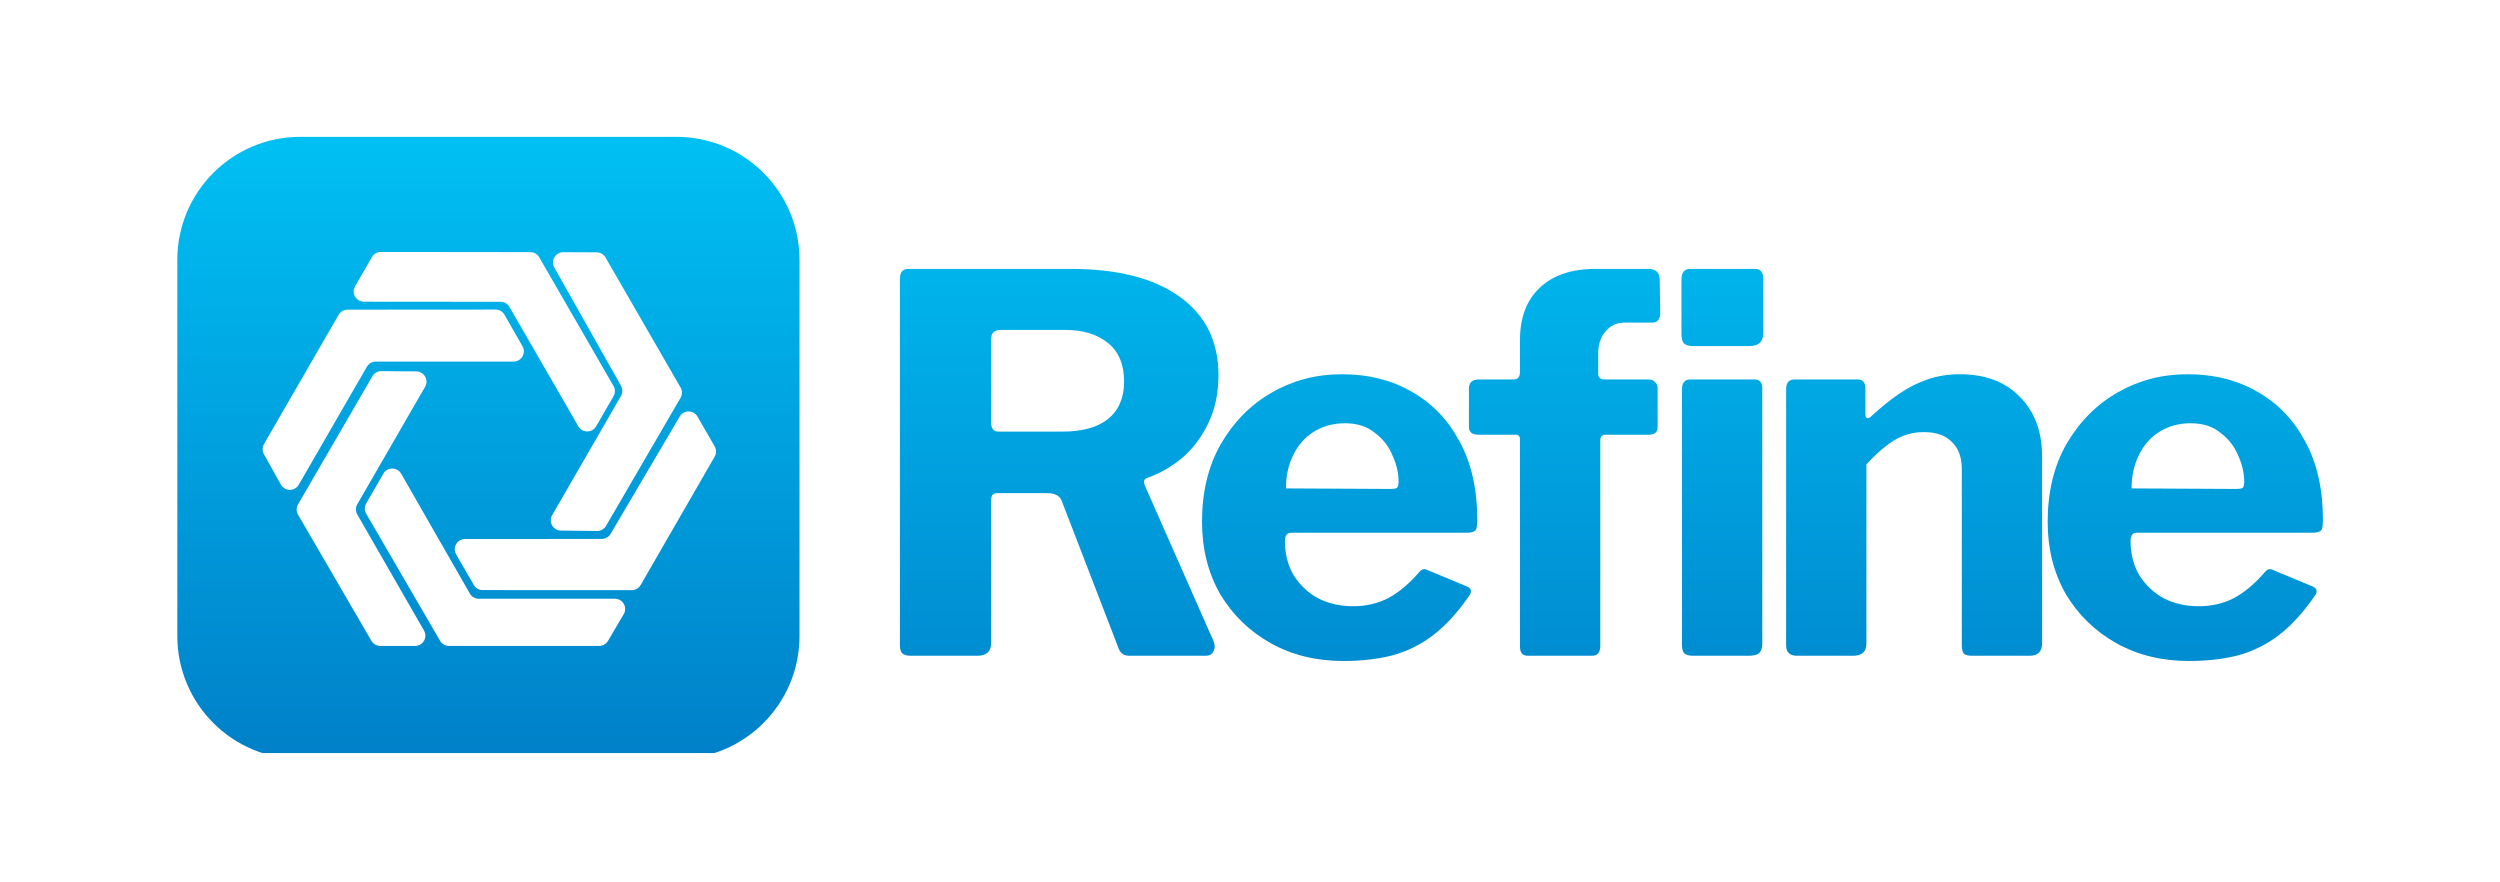 <svg width="170" height="60" viewBox="0 0 170 60" fill="none" xmlns="http://www.w3.org/2000/svg">
<rect width="170" height="59" transform="translate(0 0.223)" fill="white"/>
<g clip-path="url(#clip0_444_5781)">
<g filter="url(#filter0_i_444_5781)">
<path d="M144.711 36.626C144.711 37.5 144.912 38.28 145.314 38.966C145.739 39.627 146.295 40.148 146.98 40.526C147.689 40.88 148.481 41.057 149.355 41.057C150.206 41.057 150.986 40.88 151.695 40.526C152.428 40.148 153.16 39.533 153.893 38.682C153.988 38.588 154.07 38.54 154.141 38.54C154.212 38.517 154.342 38.552 154.531 38.647L157.084 39.71C157.415 39.852 157.45 40.088 157.19 40.419C156.434 41.506 155.642 42.369 154.815 43.007C153.988 43.645 153.066 44.106 152.05 44.39C151.057 44.65 149.934 44.78 148.682 44.78C146.838 44.78 145.196 44.378 143.754 43.575C142.312 42.771 141.166 41.66 140.315 40.242C139.488 38.8 139.074 37.158 139.074 35.314C139.074 33.282 139.5 31.521 140.35 30.032C141.225 28.519 142.383 27.349 143.825 26.522C145.266 25.695 146.85 25.281 148.575 25.281C150.395 25.281 151.99 25.683 153.361 26.487C154.732 27.267 155.808 28.389 156.588 29.855C157.391 31.32 157.793 33.104 157.793 35.208C157.793 35.468 157.769 35.669 157.722 35.81C157.675 35.952 157.497 36.035 157.19 36.059H145.137C144.995 36.059 144.888 36.106 144.817 36.2C144.747 36.295 144.711 36.437 144.711 36.626ZM151.837 33.081C152.097 33.081 152.262 33.057 152.333 33.01C152.404 32.939 152.44 32.797 152.44 32.584C152.44 31.994 152.298 31.391 152.014 30.776C151.754 30.162 151.352 29.654 150.809 29.252C150.289 28.826 149.615 28.614 148.788 28.614C148.008 28.614 147.311 28.803 146.696 29.181C146.082 29.559 145.609 30.091 145.278 30.776C144.947 31.438 144.782 32.194 144.782 33.045L151.837 33.081Z" fill="url(#paint0_linear_444_5781)"/>
</g>
<g filter="url(#filter1_i_444_5781)">
<path d="M122.034 44.425C121.537 44.425 121.289 44.189 121.289 43.716V26.309C121.289 25.86 121.478 25.636 121.856 25.636H126.146C126.501 25.636 126.678 25.837 126.678 26.238V27.976C126.678 28.117 126.713 28.212 126.784 28.259C126.855 28.307 126.961 28.259 127.103 28.117C127.718 27.55 128.332 27.054 128.947 26.628C129.561 26.203 130.211 25.872 130.897 25.636C131.582 25.399 132.315 25.281 133.095 25.281C134.82 25.281 136.179 25.789 137.172 26.806C138.188 27.822 138.696 29.181 138.696 30.883V43.575C138.696 44.142 138.412 44.425 137.845 44.425H133.91C133.674 44.425 133.496 44.378 133.378 44.284C133.284 44.165 133.236 43.976 133.236 43.716V31.733C133.236 30.93 133.012 30.315 132.563 29.89C132.137 29.441 131.499 29.216 130.648 29.216C130.152 29.216 129.691 29.299 129.266 29.465C128.84 29.63 128.427 29.878 128.025 30.209C127.623 30.516 127.198 30.918 126.749 31.415V43.61C126.749 44.154 126.441 44.425 125.827 44.425H122.034Z" fill="url(#paint1_linear_444_5781)"/>
</g>
<g filter="url(#filter2_i_444_5781)">
<path d="M111.879 25.635C112.115 25.635 112.28 25.694 112.375 25.812C112.493 25.93 112.552 26.072 112.552 26.238V28.861C112.552 29.216 112.351 29.393 111.95 29.393H109.007C108.771 29.393 108.653 29.523 108.653 29.783V43.751C108.653 44.2 108.464 44.425 108.085 44.425H103.725C103.37 44.425 103.193 44.224 103.193 43.822V29.712C103.193 29.499 103.098 29.393 102.909 29.393H100.357C99.931 29.393 99.719 29.216 99.719 28.861V26.238C99.719 26.072 99.766 25.93 99.861 25.812C99.979 25.694 100.156 25.635 100.392 25.635H102.768C103.051 25.635 103.193 25.458 103.193 25.103V22.941C103.193 21.428 103.642 20.246 104.54 19.395C105.438 18.545 106.703 18.119 108.334 18.119H111.914C112.434 18.119 112.694 18.367 112.694 18.864L112.73 21.168C112.73 21.334 112.682 21.475 112.588 21.593C112.517 21.712 112.387 21.771 112.198 21.771H110.283C109.763 21.771 109.338 21.972 109.007 22.373C108.676 22.752 108.511 23.248 108.511 23.862V25.245C108.511 25.505 108.653 25.635 108.936 25.635H111.879ZM119.668 43.574C119.668 43.881 119.597 44.105 119.455 44.247C119.313 44.366 119.065 44.425 118.71 44.425H114.988C114.681 44.425 114.468 44.366 114.35 44.247C114.255 44.129 114.208 43.94 114.208 43.68V26.309C114.208 25.86 114.397 25.635 114.775 25.635H119.136C119.49 25.635 119.668 25.836 119.668 26.238V43.574ZM119.738 22.48C119.738 23.071 119.419 23.366 118.781 23.366H114.952C114.645 23.366 114.432 23.295 114.314 23.153C114.22 23.012 114.173 22.811 114.173 22.551V18.828C114.173 18.355 114.373 18.119 114.775 18.119H119.171C119.549 18.119 119.738 18.344 119.738 18.793V22.48Z" fill="url(#paint2_linear_444_5781)"/>
</g>
<g filter="url(#filter3_i_444_5781)">
<path d="M87.207 36.626C87.207 37.5 87.408 38.28 87.81 38.966C88.235 39.627 88.791 40.148 89.476 40.526C90.185 40.88 90.977 41.057 91.851 41.057C92.702 41.057 93.482 40.88 94.191 40.526C94.924 40.148 95.657 39.533 96.389 38.682C96.484 38.588 96.567 38.54 96.638 38.54C96.708 38.517 96.838 38.552 97.027 38.647L99.58 39.71C99.911 39.852 99.946 40.088 99.686 40.419C98.93 41.506 98.138 42.369 97.311 43.007C96.484 43.645 95.562 44.106 94.546 44.39C93.553 44.65 92.43 44.78 91.178 44.78C89.334 44.78 87.692 44.378 86.25 43.575C84.808 42.771 83.662 41.66 82.811 40.242C81.984 38.8 81.57 37.158 81.57 35.314C81.57 33.282 81.996 31.521 82.847 30.032C83.721 28.519 84.879 27.349 86.321 26.522C87.763 25.695 89.346 25.281 91.072 25.281C92.891 25.281 94.487 25.683 95.858 26.487C97.228 27.267 98.304 28.389 99.084 29.855C99.887 31.32 100.289 33.104 100.289 35.208C100.289 35.468 100.265 35.669 100.218 35.81C100.171 35.952 99.994 36.035 99.686 36.059H87.633C87.491 36.059 87.385 36.106 87.314 36.2C87.243 36.295 87.207 36.437 87.207 36.626ZM94.333 33.081C94.593 33.081 94.758 33.057 94.829 33.01C94.9 32.939 94.936 32.797 94.936 32.584C94.936 31.994 94.794 31.391 94.51 30.776C94.251 30.162 93.849 29.654 93.305 29.252C92.785 28.826 92.112 28.614 91.284 28.614C90.504 28.614 89.807 28.803 89.192 29.181C88.578 29.559 88.105 30.091 87.774 30.776C87.444 31.438 87.278 32.194 87.278 33.045L94.333 33.081Z" fill="url(#paint3_linear_444_5781)"/>
</g>
<g filter="url(#filter4_i_444_5781)">
<path d="M82.37 43.467C82.464 43.727 82.452 43.952 82.334 44.141C82.24 44.33 82.074 44.425 81.838 44.425H76.626C76.224 44.425 75.965 44.212 75.846 43.786L72.017 33.86C71.876 33.529 71.545 33.364 71.025 33.364H67.657C67.492 33.364 67.373 33.411 67.302 33.505C67.255 33.6 67.231 33.683 67.231 33.754V43.574C67.231 44.141 66.912 44.425 66.274 44.425H61.772C61.488 44.425 61.287 44.366 61.169 44.247C61.075 44.129 61.027 43.952 61.027 43.715V18.793C61.027 18.344 61.217 18.119 61.595 18.119H72.656C75.823 18.119 78.281 18.745 80.03 19.998C81.802 21.251 82.689 23.035 82.689 25.351C82.689 26.557 82.464 27.632 82.015 28.578C81.566 29.523 80.975 30.315 80.242 30.953C79.51 31.567 78.706 32.028 77.832 32.335C77.619 32.406 77.572 32.584 77.69 32.867L82.37 43.467ZM72.088 29.18C73.436 29.18 74.464 28.897 75.173 28.329C75.905 27.738 76.272 26.888 76.272 25.777C76.272 24.619 75.905 23.744 75.173 23.153C74.44 22.562 73.471 22.267 72.266 22.267H67.905C67.456 22.267 67.231 22.468 67.231 22.87V28.578C67.231 28.979 67.397 29.18 67.728 29.18H72.088Z" fill="url(#paint4_linear_444_5781)"/>
</g>
<g filter="url(#filter5_i_444_5781)">
<path d="M45.838 9.139H20.252C15.635 9.139 11.891 12.883 11.891 17.5V43.086C11.891 47.703 15.635 51.447 20.252 51.447H45.838C50.455 51.447 54.199 47.703 54.199 43.086V17.5C54.199 12.883 50.455 9.139 45.838 9.139ZM38.132 16.983L40.404 16.992C40.652 16.992 40.881 17.125 41.007 17.34L46.112 26.184C46.237 26.4 46.236 26.667 46.112 26.883L41.043 35.594C40.916 35.811 40.684 35.944 40.433 35.94L37.975 35.912C37.441 35.905 37.112 35.328 37.379 34.865L42.058 26.761C42.182 26.547 42.182 26.284 42.062 26.07L37.525 18.023C37.262 17.557 37.6 16.982 38.135 16.983H38.132ZM23.978 19.303L25.125 17.314C25.25 17.099 25.48 16.965 25.73 16.967L35.894 16.978C36.144 16.978 36.373 17.112 36.498 17.326L41.552 26.079C41.675 26.294 41.675 26.56 41.552 26.776L40.369 28.823C40.102 29.288 39.429 29.288 39.162 28.823L34.475 20.704C34.351 20.488 34.12 20.356 33.871 20.356L24.581 20.348C24.045 20.348 23.71 19.766 23.978 19.303ZM18.934 32.786L17.78 30.718C17.66 30.504 17.663 30.243 17.785 30.029L22.861 21.239C22.985 21.023 23.215 20.891 23.464 20.89L33.532 20.883C33.782 20.883 34.013 21.017 34.137 21.234L35.361 23.376C35.627 23.841 35.291 24.42 34.756 24.42H25.386C25.137 24.42 24.906 24.554 24.782 24.769L20.148 32.796C19.877 33.264 19.198 33.26 18.936 32.788L18.934 32.786ZM28.058 43.755H25.69C25.441 43.755 25.212 43.623 25.088 43.408L20.1 34.83C19.974 34.614 19.974 34.346 20.1 34.129L25.157 25.418C25.282 25.201 25.515 25.069 25.765 25.07L28.142 25.089C28.675 25.094 29.008 25.672 28.74 26.134L24.128 34.122C24.005 34.338 24.005 34.602 24.128 34.818L28.665 42.709C28.933 43.174 28.597 43.755 28.06 43.755H28.058ZM42.244 41.597L41.18 43.41C41.055 43.623 40.826 43.755 40.578 43.755H30.361C30.113 43.755 29.883 43.623 29.759 43.408L24.734 34.766C24.608 34.55 24.608 34.283 24.734 34.067L25.903 32.042C26.172 31.577 26.844 31.577 27.112 32.044L31.784 40.196C31.908 40.413 32.139 40.547 32.389 40.547H41.645C42.184 40.547 42.52 41.133 42.247 41.597H42.244ZM48.431 30.885L43.398 39.614C43.274 39.83 43.043 39.964 42.794 39.964L32.654 39.959C32.404 39.959 32.175 39.825 32.05 39.609L30.851 37.532C30.583 37.067 30.918 36.487 31.454 36.487L40.752 36.48C41 36.48 41.227 36.35 41.353 36.137L46.055 28.154C46.326 27.694 46.993 27.698 47.259 28.159L48.431 30.188C48.555 30.403 48.555 30.669 48.431 30.885Z" fill="url(#paint5_linear_444_5781)"/>
</g>
</g>
<defs>
<filter id="filter0_i_444_5781" x="139.074" y="25.281" width="18.886" height="19.665" filterUnits="userSpaceOnUse" color-interpolation-filters="sRGB">
<feFlood flood-opacity="0" result="BackgroundImageFix"/>
<feBlend mode="normal" in="SourceGraphic" in2="BackgroundImageFix" result="shape"/>
<feColorMatrix in="SourceAlpha" type="matrix" values="0 0 0 0 0 0 0 0 0 0 0 0 0 0 0 0 0 0 127 0" result="hardAlpha"/>
<feOffset dx="0.167" dy="0.167"/>
<feGaussianBlur stdDeviation="0.335"/>
<feComposite in2="hardAlpha" operator="arithmetic" k2="-1" k3="1"/>
<feColorMatrix type="matrix" values="0 0 0 0 0 0 0 0 0 0 0 0 0 0 0 0 0 0 0.25 0"/>
<feBlend mode="normal" in2="shape" result="effect1_innerShadow_444_5781"/>
</filter>
<filter id="filter1_i_444_5781" x="121.289" y="25.281" width="17.574" height="19.312" filterUnits="userSpaceOnUse" color-interpolation-filters="sRGB">
<feFlood flood-opacity="0" result="BackgroundImageFix"/>
<feBlend mode="normal" in="SourceGraphic" in2="BackgroundImageFix" result="shape"/>
<feColorMatrix in="SourceAlpha" type="matrix" values="0 0 0 0 0 0 0 0 0 0 0 0 0 0 0 0 0 0 127 0" result="hardAlpha"/>
<feOffset dx="0.167" dy="0.167"/>
<feGaussianBlur stdDeviation="0.335"/>
<feComposite in2="hardAlpha" operator="arithmetic" k2="-1" k3="1"/>
<feColorMatrix type="matrix" values="0 0 0 0 0 0 0 0 0 0 0 0 0 0 0 0 0 0 0.25 0"/>
<feBlend mode="normal" in2="shape" result="effect1_innerShadow_444_5781"/>
</filter>
<filter id="filter2_i_444_5781" x="99.719" y="18.119" width="20.187" height="26.472" filterUnits="userSpaceOnUse" color-interpolation-filters="sRGB">
<feFlood flood-opacity="0" result="BackgroundImageFix"/>
<feBlend mode="normal" in="SourceGraphic" in2="BackgroundImageFix" result="shape"/>
<feColorMatrix in="SourceAlpha" type="matrix" values="0 0 0 0 0 0 0 0 0 0 0 0 0 0 0 0 0 0 127 0" result="hardAlpha"/>
<feOffset dx="0.167" dy="0.167"/>
<feGaussianBlur stdDeviation="0.335"/>
<feComposite in2="hardAlpha" operator="arithmetic" k2="-1" k3="1"/>
<feColorMatrix type="matrix" values="0 0 0 0 0 0 0 0 0 0 0 0 0 0 0 0 0 0 0.25 0"/>
<feBlend mode="normal" in2="shape" result="effect1_innerShadow_444_5781"/>
</filter>
<filter id="filter3_i_444_5781" x="81.57" y="25.281" width="18.886" height="19.665" filterUnits="userSpaceOnUse" color-interpolation-filters="sRGB">
<feFlood flood-opacity="0" result="BackgroundImageFix"/>
<feBlend mode="normal" in="SourceGraphic" in2="BackgroundImageFix" result="shape"/>
<feColorMatrix in="SourceAlpha" type="matrix" values="0 0 0 0 0 0 0 0 0 0 0 0 0 0 0 0 0 0 127 0" result="hardAlpha"/>
<feOffset dx="0.167" dy="0.167"/>
<feGaussianBlur stdDeviation="0.335"/>
<feComposite in2="hardAlpha" operator="arithmetic" k2="-1" k3="1"/>
<feColorMatrix type="matrix" values="0 0 0 0 0 0 0 0 0 0 0 0 0 0 0 0 0 0 0.25 0"/>
<feBlend mode="normal" in2="shape" result="effect1_innerShadow_444_5781"/>
</filter>
<filter id="filter4_i_444_5781" x="61.027" y="18.119" width="21.829" height="26.472" filterUnits="userSpaceOnUse" color-interpolation-filters="sRGB">
<feFlood flood-opacity="0" result="BackgroundImageFix"/>
<feBlend mode="normal" in="SourceGraphic" in2="BackgroundImageFix" result="shape"/>
<feColorMatrix in="SourceAlpha" type="matrix" values="0 0 0 0 0 0 0 0 0 0 0 0 0 0 0 0 0 0 127 0" result="hardAlpha"/>
<feOffset dx="0.167" dy="0.167"/>
<feGaussianBlur stdDeviation="0.335"/>
<feComposite in2="hardAlpha" operator="arithmetic" k2="-1" k3="1"/>
<feColorMatrix type="matrix" values="0 0 0 0 0 0 0 0 0 0 0 0 0 0 0 0 0 0 0.25 0"/>
<feBlend mode="normal" in2="shape" result="effect1_innerShadow_444_5781"/>
</filter>
<filter id="filter5_i_444_5781" x="11.891" y="9.139" width="42.476" height="42.476" filterUnits="userSpaceOnUse" color-interpolation-filters="sRGB">
<feFlood flood-opacity="0" result="BackgroundImageFix"/>
<feBlend mode="normal" in="SourceGraphic" in2="BackgroundImageFix" result="shape"/>
<feColorMatrix in="SourceAlpha" type="matrix" values="0 0 0 0 0 0 0 0 0 0 0 0 0 0 0 0 0 0 127 0" result="hardAlpha"/>
<feOffset dx="0.167" dy="0.167"/>
<feGaussianBlur stdDeviation="0.335"/>
<feComposite in2="hardAlpha" operator="arithmetic" k2="-1" k3="1"/>
<feColorMatrix type="matrix" values="0 0 0 0 0 0 0 0 0 0 0 0 0 0 0 0 0 0 0.25 0"/>
<feBlend mode="normal" in2="shape" result="effect1_innerShadow_444_5781"/>
</filter>
<linearGradient id="paint0_linear_444_5781" x1="108.713" y1="10.144" x2="108.713" y2="53.121" gradientUnits="userSpaceOnUse">
<stop stop-color="#00C0F3"/>
<stop offset="1" stop-color="#0080C8"/>
</linearGradient>
<linearGradient id="paint1_linear_444_5781" x1="108.714" y1="10.144" x2="108.714" y2="53.121" gradientUnits="userSpaceOnUse">
<stop stop-color="#00C0F3"/>
<stop offset="1" stop-color="#0080C8"/>
</linearGradient>
<linearGradient id="paint2_linear_444_5781" x1="108.713" y1="10.143" x2="108.713" y2="53.12" gradientUnits="userSpaceOnUse">
<stop stop-color="#00C0F3"/>
<stop offset="1" stop-color="#0080C8"/>
</linearGradient>
<linearGradient id="paint3_linear_444_5781" x1="108.713" y1="10.144" x2="108.713" y2="53.121" gradientUnits="userSpaceOnUse">
<stop stop-color="#00C0F3"/>
<stop offset="1" stop-color="#0080C8"/>
</linearGradient>
<linearGradient id="paint4_linear_444_5781" x1="108.714" y1="10.143" x2="108.714" y2="53.12" gradientUnits="userSpaceOnUse">
<stop stop-color="#00C0F3"/>
<stop offset="1" stop-color="#0080C8"/>
</linearGradient>
<linearGradient id="paint5_linear_444_5781" x1="33.045" y1="9.139" x2="33.045" y2="51.447" gradientUnits="userSpaceOnUse">
<stop stop-color="#00C0F3"/>
<stop offset="1" stop-color="#0080C8"/>
</linearGradient>
<clipPath id="clip0_444_5781">
<rect width="146" height="42" fill="white" transform="translate(12 9.223)"/>
</clipPath>
</defs>
</svg>
